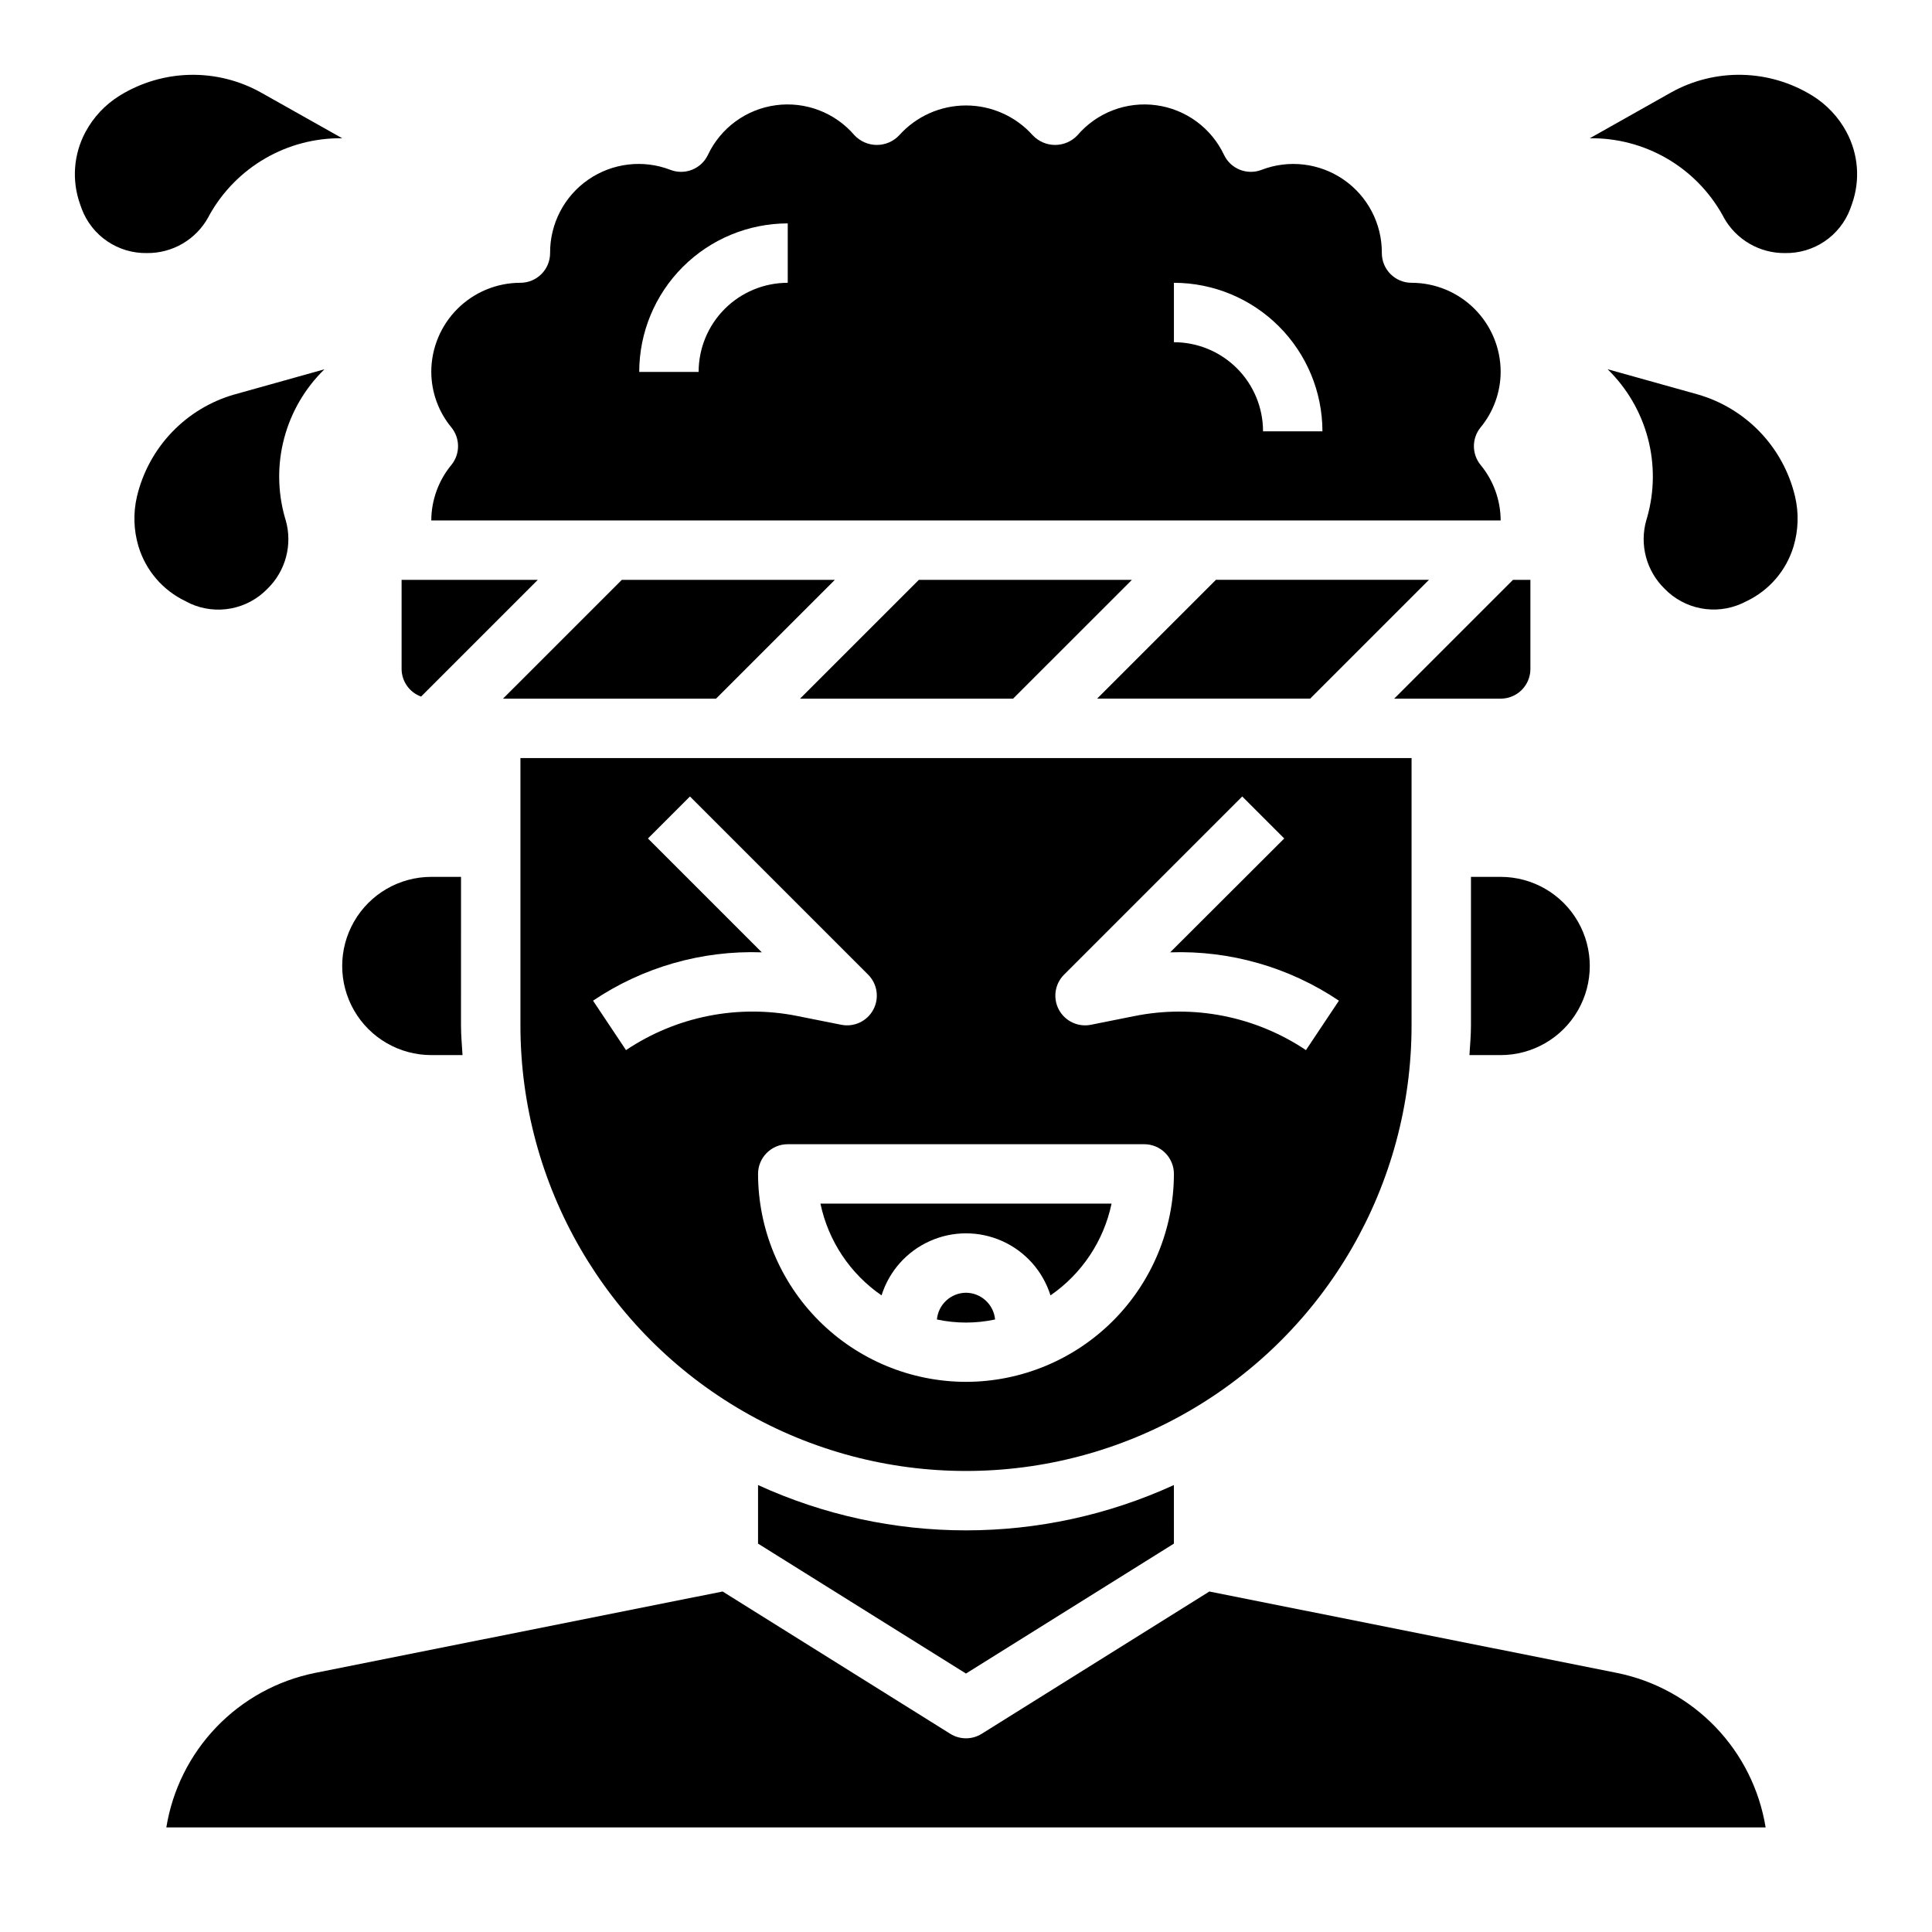 <?xml version="1.0" encoding="UTF-8"?>
<!-- Uploaded to: SVG Find, www.svgrepo.com, Generator: SVG Find Mixer Tools -->
<svg fill="#000000" width="800px" height="800px" version="1.1" viewBox="144 144 512 512" xmlns="http://www.w3.org/2000/svg">
 <g>
  <path d="m344.89 537.55v15.523l55.105 34.434 55.105-34.434-0.004-15.523c-34.988 16.016-75.219 16.016-110.21 0z"/>
  <path d="m518.08 415.74v-70.848h-236.16v70.848c0 42.188 22.508 81.168 59.039 102.26 36.535 21.094 81.547 21.094 118.08 0 36.535-21.094 59.039-60.074 59.039-102.26zm-208.18 6.551-8.738-13.098v-0.004c13.184-8.879 28.836-13.363 44.723-12.812l-30.172-30.172 11.133-11.133 47.23 47.23h-0.004c2.441 2.453 2.996 6.207 1.367 9.258s-5.055 4.684-8.449 4.023l-11.531-2.297-0.004-0.004c-15.777-3.203-32.18 0.039-45.555 9.008zm90.098 87.914c-14.609-0.02-28.617-5.832-38.945-16.16-10.328-10.332-16.141-24.336-16.16-38.945 0-4.348 3.523-7.871 7.871-7.871h94.465c2.09 0 4.09 0.828 5.566 2.305 1.477 1.477 2.305 3.481 2.305 5.566-0.02 14.609-5.828 28.613-16.16 38.945-10.328 10.328-24.336 16.141-38.941 16.16zm44.562-96.922-11.5 2.301c-3.394 0.66-6.824-0.973-8.453-4.023s-1.074-6.805 1.367-9.258l47.23-47.23 11.133 11.133-30.23 30.172c15.887-0.543 31.535 3.941 44.723 12.812l-8.738 13.098v0.004c-13.367-8.961-29.762-12.203-45.531-9.008z"/>
  <path d="m522.69 297.66h-56.457l-31.488 31.484h56.457z"/>
  <path d="m356.02 329.15h56.461l31.488-31.484h-56.461z"/>
  <path d="m377.62 487.29c2.008-6.398 6.656-11.633 12.77-14.379 6.117-2.75 13.117-2.75 19.23 0 6.117 2.746 10.762 7.981 12.77 14.379 8.316-5.727 14.113-14.434 16.184-24.316h-77.145c2.07 9.883 7.871 18.594 16.191 24.316z"/>
  <path d="m541.7 329.15c2.086 0 4.09-0.828 5.566-2.305 1.477-1.477 2.305-3.477 2.305-5.566v-23.613h-4.613l-31.488 31.488z"/>
  <path d="m533.82 376.38v39.359c0 2.66-0.242 5.25-0.402 7.871h8.273c8.438 0 16.234-4.5 20.453-11.809 4.219-7.305 4.219-16.309 0-23.613-4.219-7.309-12.016-11.809-20.453-11.809z"/>
  <path d="m400 486.59c-4.008 0.031-7.34 3.094-7.707 7.086 5.078 1.09 10.332 1.09 15.414 0-0.371-3.992-3.703-7.055-7.707-7.086z"/>
  <path d="m277.3 329.15h56.457l31.488-31.484h-56.457z"/>
  <path d="m258.3 281.92h283.39c-0.023-5.383-1.91-10.59-5.344-14.734-2.328-2.887-2.328-7.004 0-9.891 3.434-4.144 5.32-9.352 5.344-14.734 0-6.266-2.488-12.27-6.918-16.699-4.43-4.43-10.434-6.918-16.699-6.918-4.348 0-7.871-3.523-7.871-7.871 0.055-7.766-3.738-15.055-10.129-19.469-6.391-4.41-14.551-5.375-21.793-2.574-3.816 1.449-8.105-0.262-9.879-3.934-3.371-7.176-10.148-12.148-18.004-13.207-7.856-1.059-15.711 1.938-20.859 7.961-1.539 1.637-3.684 2.562-5.93 2.562-2.242 0-4.387-0.926-5.926-2.562-4.504-5.027-10.938-7.898-17.688-7.898-6.754 0-13.184 2.871-17.691 7.898-1.535 1.637-3.68 2.562-5.926 2.562-2.246 0-4.391-0.926-5.93-2.562-5.148-6.023-13.004-9.02-20.859-7.961-7.852 1.059-14.633 6.031-18.004 13.207-1.773 3.672-6.062 5.383-9.879 3.934-7.242-2.805-15.402-1.844-21.797 2.57-6.391 4.414-10.18 11.707-10.125 19.473 0 2.086-0.828 4.09-2.305 5.566-1.477 1.477-3.477 2.305-5.566 2.305-6.262 0-12.27 2.488-16.699 6.918s-6.918 10.434-6.918 16.699c0.023 5.383 1.914 10.59 5.348 14.734 2.328 2.887 2.328 7.004 0 9.891-3.434 4.144-5.324 9.352-5.348 14.734zm196.8-62.977c10.438 0.012 20.441 4.164 27.82 11.543s11.527 17.383 11.539 27.816h-15.742c0-6.262-2.488-12.27-6.918-16.699-4.43-4.426-10.434-6.914-16.699-6.914zm-102.34-15.742v15.742c-6.262 0-12.27 2.488-16.699 6.918-4.43 4.43-6.918 10.434-6.918 16.699h-15.742c0.012-10.438 4.164-20.441 11.543-27.82 7.379-7.379 17.383-11.527 27.816-11.539z"/>
  <path d="m255.59 328.6 30.938-30.934h-36.102v23.617-0.004c0.016 3.281 2.078 6.207 5.164 7.32z"/>
  <path d="m572.55 587.35-108.06-21.582-60.324 37.707 0.004-0.004c-2.555 1.598-5.793 1.598-8.344 0l-60.324-37.707-108.06 21.586c-9.945 2.016-19.039 7.012-26.07 14.324s-11.668 16.598-13.293 26.613h423.83c-1.625-10.016-6.258-19.301-13.293-26.613-7.031-7.312-16.125-12.309-26.066-14.324z"/>
  <path d="m258.3 423.61h8.273c-0.156-2.621-0.402-5.211-0.402-7.871l0.004-39.359h-7.875c-8.438 0-16.23 4.5-20.449 11.809-4.219 7.305-4.219 16.309 0 23.613 4.219 7.309 12.012 11.809 20.449 11.809z"/>
  <path d="m633.34 178.98c-2.117-3.953-5.242-7.277-9.059-9.637-5.598-3.461-12.02-5.363-18.598-5.512-6.578-0.148-13.078 1.465-18.828 4.672l-21.543 12.137c7.16-0.09 14.215 1.762 20.414 5.352 6.199 3.594 11.309 8.801 14.789 15.062l0.316 0.59h-0.004c1.605 2.891 3.965 5.293 6.824 6.949 2.863 1.66 6.117 2.516 9.426 2.473 3.723 0.066 7.375-1.02 10.461-3.106 3.086-2.086 5.453-5.074 6.777-8.555l0.473-1.332v0.004c2.238-6.285 1.711-13.223-1.449-19.098z"/>
  <path d="m593.86 248.51-23.828-6.66c5.133 5.008 8.816 11.309 10.66 18.238 1.84 6.93 1.77 14.23-0.207 21.125l-0.195 0.645c-0.906 3.18-0.938 6.547-0.086 9.742 0.852 3.195 2.551 6.102 4.918 8.41 2.586 2.676 5.938 4.492 9.594 5.195 3.652 0.703 7.438 0.266 10.836-1.258l1.273-0.613v-0.004c6.027-2.859 10.562-8.133 12.484-14.523 1.289-4.293 1.426-8.852 0.402-13.215-1.512-6.406-4.703-12.293-9.25-17.051-4.543-4.762-10.273-8.223-16.602-10.031z"/>
  <path d="m194.42 303.96c3.398 1.531 7.191 1.977 10.855 1.27 3.664-0.703 7.019-2.523 9.609-5.207 2.367-2.309 4.07-5.215 4.918-8.41 0.852-3.195 0.824-6.562-0.082-9.742l-0.195-0.645h-0.004c-1.973-6.894-2.047-14.195-0.203-21.125 1.84-6.93 5.523-13.23 10.66-18.234l-23.805 6.66-0.004-0.004c-6.328 1.805-12.062 5.258-16.609 10.016-4.551 4.754-7.746 10.637-9.266 17.043-1.023 4.363-0.883 8.922 0.402 13.215 1.926 6.391 6.461 11.664 12.484 14.523z"/>
  <path d="m199.17 201.62 0.316-0.59-0.004-0.004c3.484-6.254 8.598-11.453 14.793-15.043 6.199-3.59 13.25-5.438 20.414-5.344l-21.547-12.129c-5.746-3.207-12.246-4.82-18.824-4.676-6.582 0.148-13 2.051-18.602 5.508-3.812 2.359-6.941 5.684-9.059 9.637-3.16 5.875-3.684 12.812-1.449 19.098l0.473 1.332v-0.004c1.324 3.481 3.691 6.469 6.777 8.555 3.086 2.086 6.738 3.172 10.461 3.106 3.312 0.039 6.57-0.816 9.43-2.481 2.859-1.664 5.219-4.07 6.82-6.965z"/>
 </g>
</svg>